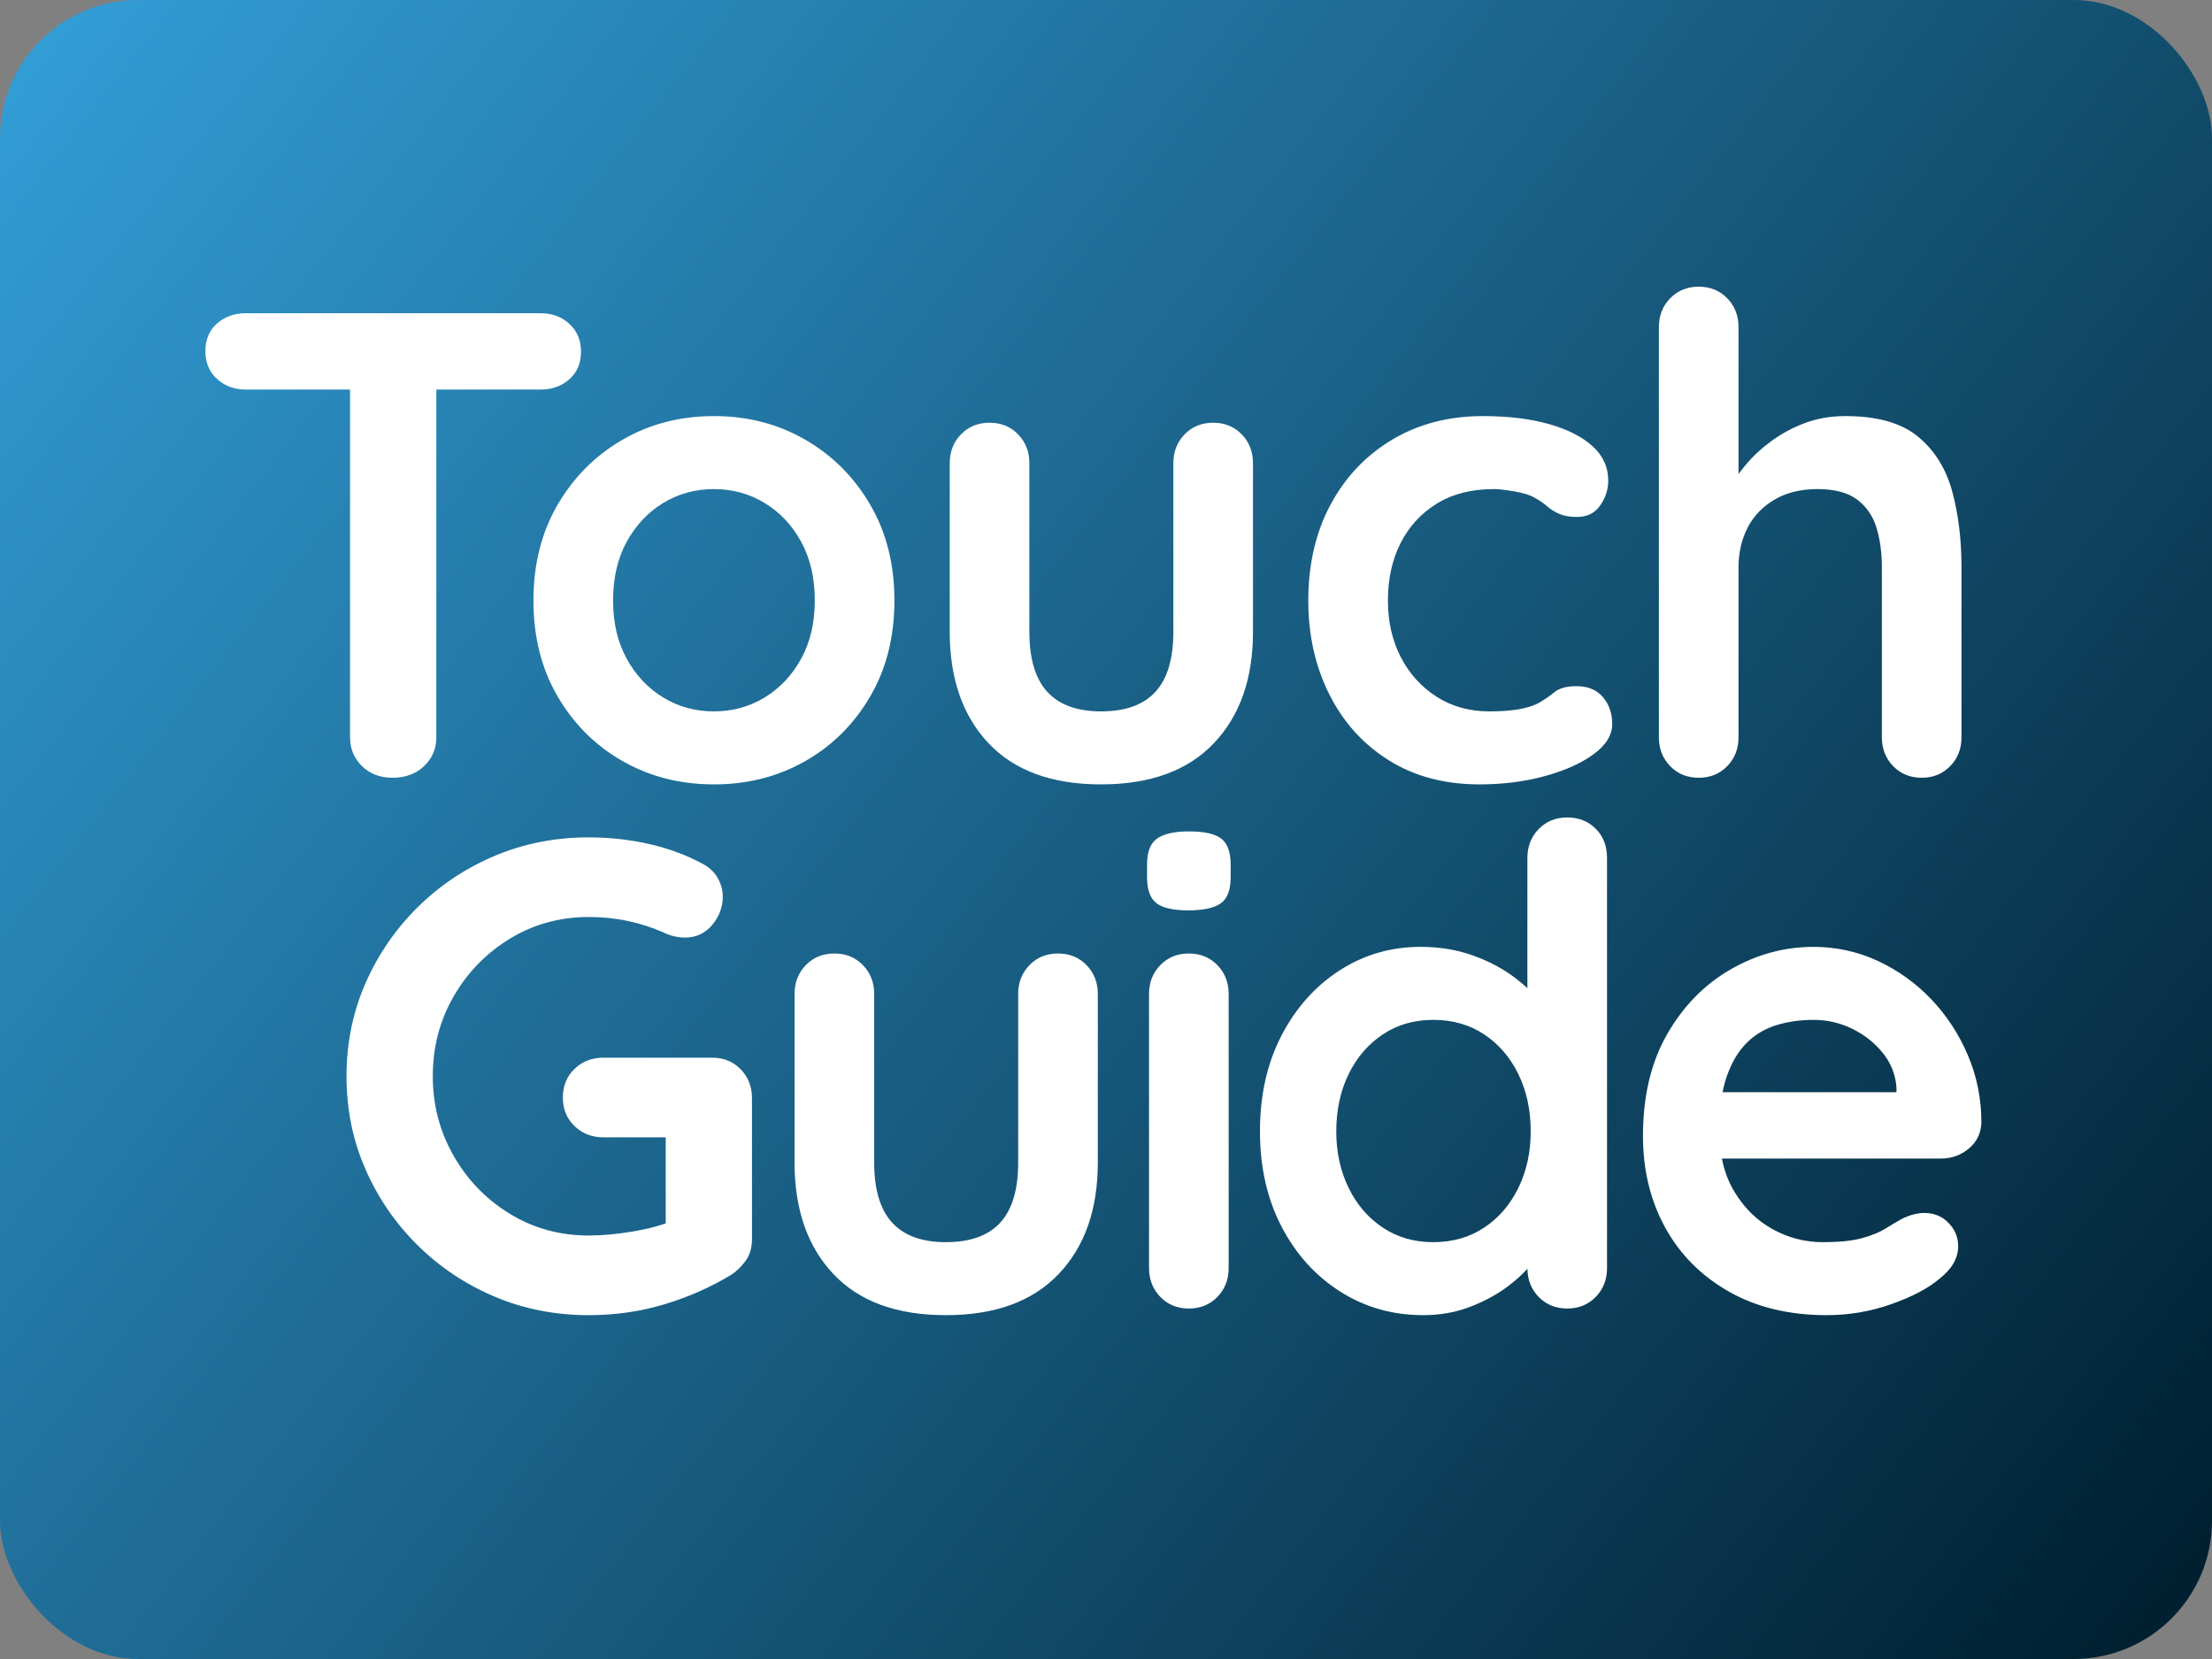 <?xml version="1.0" encoding="utf-8"?>
<svg viewBox="0 0 800 600" width="800px" height="600px" xmlns="http://www.w3.org/2000/svg">
  <rect x="0" y="0" width="800" height="600" fill="#808080" stroke="none"/>
  <defs>
    <linearGradient gradientUnits="userSpaceOnUse" x1="400" y1="25" x2="400" y2="575" id="gradient-0" gradientTransform="matrix(0.669, -0.851, 1.409, 1.07, -302.781, 313.618)">
      <stop offset="0" style="stop-color: rgb(51, 159, 217);"/>
      <stop offset="1" style="stop-color: rgb(0, 32, 49);"/>
    </linearGradient>
  </defs>
  <rect style="stroke-width: 50px; stroke-linejoin: round; fill: url(#gradient-0);" x="0" y="0" width="800" height="600" rx="50" ry="50"/>
  <path d="M 168.82 103.471 C 164.34 103.471 160.66 102.071 157.78 99.271 C 154.9 96.471 153.46 92.991 153.46 88.831 L 153.46 -50.369 L 184.66 -50.369 L 184.66 88.831 C 184.66 92.991 183.18 96.471 180.22 99.271 C 177.26 102.071 173.46 103.471 168.82 103.471 Z M 222.34 -36.929 L 115.78 -36.929 C 111.62 -36.929 108.14 -38.209 105.34 -40.769 C 102.54 -43.329 101.14 -46.689 101.14 -50.849 C 101.14 -55.009 102.54 -58.329 105.34 -60.809 C 108.14 -63.289 111.62 -64.529 115.78 -64.529 L 222.34 -64.529 C 226.5 -64.529 229.98 -63.249 232.78 -60.689 C 235.58 -58.129 236.98 -54.769 236.98 -50.609 C 236.98 -46.449 235.58 -43.129 232.78 -40.649 C 229.98 -38.169 226.5 -36.929 222.34 -36.929 ZM 350.34 39.391 C 350.34 52.511 347.42 64.071 341.58 74.071 C 335.74 84.071 327.9 91.871 318.06 97.471 C 308.22 103.071 297.22 105.871 285.06 105.871 C 272.9 105.871 261.9 103.071 252.06 97.471 C 242.22 91.871 234.38 84.071 228.54 74.071 C 222.7 64.071 219.78 52.511 219.78 39.391 C 219.78 26.271 222.7 14.711 228.54 4.711 C 234.38 -5.289 242.22 -13.129 252.06 -18.809 C 261.9 -24.489 272.9 -27.329 285.06 -27.329 C 297.22 -27.329 308.22 -24.489 318.06 -18.809 C 327.9 -13.129 335.74 -5.289 341.58 4.711 C 347.42 14.711 350.34 26.271 350.34 39.391 Z M 321.54 39.391 C 321.54 31.231 319.9 24.151 316.62 18.151 C 313.34 12.151 308.94 7.471 303.42 4.111 C 297.9 0.751 291.78 -0.929 285.06 -0.929 C 278.34 -0.929 272.22 0.751 266.7 4.111 C 261.18 7.471 256.78 12.151 253.5 18.151 C 250.22 24.151 248.58 31.231 248.58 39.391 C 248.58 47.391 250.22 54.391 253.5 60.391 C 256.78 66.391 261.18 71.071 266.7 74.431 C 272.22 77.791 278.34 79.471 285.06 79.471 C 291.78 79.471 297.9 77.791 303.42 74.431 C 308.94 71.071 313.34 66.391 316.62 60.391 C 319.9 54.391 321.54 47.391 321.54 39.391 ZM 465.62 -24.929 C 469.78 -24.929 473.22 -23.529 475.94 -20.729 C 478.66 -17.929 480.02 -14.449 480.02 -10.289 L 480.02 50.671 C 480.02 67.631 475.3 81.071 465.86 90.991 C 456.42 100.911 442.82 105.871 425.06 105.871 C 407.3 105.871 393.74 100.911 384.38 90.991 C 375.02 81.071 370.34 67.631 370.34 50.671 L 370.34 -10.289 C 370.34 -14.449 371.7 -17.929 374.42 -20.729 C 377.14 -23.529 380.58 -24.929 384.74 -24.929 C 388.9 -24.929 392.34 -23.529 395.06 -20.729 C 397.78 -17.929 399.14 -14.449 399.14 -10.289 L 399.14 50.671 C 399.14 60.431 401.3 67.671 405.62 72.391 C 409.94 77.111 416.42 79.471 425.06 79.471 C 433.86 79.471 440.42 77.111 444.74 72.391 C 449.06 67.671 451.22 60.431 451.22 50.671 L 451.22 -10.289 C 451.22 -14.449 452.58 -17.929 455.3 -20.729 C 458.02 -23.529 461.46 -24.929 465.62 -24.929 ZM 563.14 -27.329 C 572.26 -27.329 580.22 -26.369 587.02 -24.449 C 593.82 -22.529 599.1 -19.849 602.86 -16.409 C 606.62 -12.969 608.5 -8.849 608.5 -4.049 C 608.5 -0.849 607.54 2.151 605.62 4.951 C 603.7 7.751 600.9 9.151 597.22 9.151 C 594.66 9.151 592.54 8.791 590.86 8.071 C 589.18 7.351 587.7 6.431 586.42 5.311 C 585.14 4.191 583.62 3.151 581.86 2.191 C 580.26 1.231 577.82 0.471 574.54 -0.089 C 571.26 -0.649 568.82 -0.929 567.22 -0.929 C 559.06 -0.929 552.14 0.831 546.46 4.351 C 540.78 7.871 536.42 12.631 533.38 18.631 C 530.34 24.631 528.82 31.551 528.82 39.391 C 528.82 47.071 530.38 53.911 533.5 59.911 C 536.62 65.911 540.94 70.671 546.46 74.191 C 551.98 77.711 558.34 79.471 565.54 79.471 C 569.54 79.471 572.98 79.231 575.86 78.751 C 578.74 78.271 581.14 77.551 583.06 76.591 C 585.3 75.311 587.3 73.951 589.06 72.511 C 590.82 71.071 593.46 70.351 596.98 70.351 C 601.14 70.351 604.34 71.671 606.58 74.311 C 608.82 76.951 609.94 80.191 609.94 84.031 C 609.94 88.031 607.7 91.671 603.22 94.951 C 598.74 98.231 592.86 100.871 585.58 102.871 C 578.3 104.871 570.42 105.871 561.94 105.871 C 549.3 105.871 538.34 102.951 529.06 97.111 C 519.78 91.271 512.62 83.311 507.58 73.231 C 502.54 63.151 500.02 51.871 500.02 39.391 C 500.02 26.271 502.7 14.711 508.06 4.711 C 513.42 -5.289 520.86 -13.129 530.38 -18.809 C 539.9 -24.489 550.82 -27.329 563.14 -27.329 ZM 694.26 -27.329 C 705.78 -27.329 714.54 -24.849 720.54 -19.889 C 726.54 -14.929 730.66 -8.329 732.9 -0.089 C 735.14 8.151 736.26 17.311 736.26 27.391 L 736.26 88.831 C 736.26 92.991 734.9 96.471 732.18 99.271 C 729.46 102.071 726.02 103.471 721.86 103.471 C 717.7 103.471 714.26 102.071 711.54 99.271 C 708.82 96.471 707.46 92.991 707.46 88.831 L 707.46 27.391 C 707.46 22.111 706.82 17.351 705.54 13.111 C 704.26 8.871 701.94 5.471 698.58 2.911 C 695.22 0.351 690.42 -0.929 684.18 -0.929 C 678.1 -0.929 672.9 0.351 668.58 2.911 C 664.26 5.471 661.02 8.871 658.86 13.111 C 656.7 17.351 655.62 22.111 655.62 27.391 L 655.62 88.831 C 655.62 92.991 654.26 96.471 651.54 99.271 C 648.82 102.071 645.38 103.471 641.22 103.471 C 637.06 103.471 633.62 102.071 630.9 99.271 C 628.18 96.471 626.82 92.991 626.82 88.831 L 626.82 -59.489 C 626.82 -63.649 628.18 -67.129 630.9 -69.929 C 633.62 -72.729 637.06 -74.129 641.22 -74.129 C 645.38 -74.129 648.82 -72.729 651.54 -69.929 C 654.26 -67.129 655.62 -63.649 655.62 -59.489 L 655.62 0.031 L 652.02 -0.689 C 653.46 -3.409 655.46 -6.329 658.02 -9.449 C 660.58 -12.569 663.7 -15.489 667.38 -18.209 C 671.06 -20.929 675.14 -23.129 679.62 -24.809 C 684.1 -26.489 688.98 -27.329 694.26 -27.329 Z" transform="matrix(1, 0, 0, 1, -26.859, 177.811)" style="fill: rgb(255, 255, 255); white-space: pre;"/>
  <path d="M 191.14 105.871 C 178.98 105.871 167.62 103.631 157.06 99.151 C 146.5 94.671 137.22 88.471 129.22 80.551 C 121.22 72.631 114.94 63.471 110.38 53.071 C 105.82 42.671 103.54 31.471 103.54 19.471 C 103.54 7.471 105.82 -3.729 110.38 -14.129 C 114.94 -24.529 121.22 -33.689 129.22 -41.609 C 137.22 -49.529 146.5 -55.729 157.06 -60.209 C 167.62 -64.689 178.98 -66.929 191.14 -66.929 C 198.66 -66.929 205.94 -66.129 212.98 -64.529 C 220.02 -62.929 226.5 -60.529 232.42 -57.329 C 234.82 -56.049 236.62 -54.329 237.82 -52.169 C 239.02 -50.009 239.62 -47.809 239.62 -45.569 C 239.62 -41.729 238.34 -38.289 235.78 -35.249 C 233.22 -32.209 229.94 -30.689 225.94 -30.689 C 224.66 -30.689 223.34 -30.849 221.98 -31.169 C 220.62 -31.489 219.3 -31.969 218.02 -32.609 C 214.02 -34.369 209.78 -35.729 205.3 -36.689 C 200.82 -37.649 196.1 -38.129 191.14 -38.129 C 180.74 -38.129 171.26 -35.529 162.7 -30.329 C 154.14 -25.129 147.34 -18.169 142.3 -9.449 C 137.26 -0.729 134.74 8.911 134.74 19.471 C 134.74 29.871 137.26 39.471 142.3 48.271 C 147.34 57.071 154.14 64.071 162.7 69.271 C 171.26 74.471 180.74 77.071 191.14 77.071 C 195.94 77.071 201.22 76.591 206.98 75.631 C 212.74 74.671 217.46 73.391 221.14 71.791 L 218.98 78.991 L 218.98 37.951 L 223.06 41.551 L 196.42 41.551 C 192.26 41.551 188.78 40.191 185.98 37.471 C 183.18 34.751 181.78 31.311 181.78 27.151 C 181.78 22.991 183.18 19.551 185.98 16.831 C 188.78 14.111 192.26 12.751 196.42 12.751 L 235.78 12.751 C 239.94 12.751 243.38 14.151 246.1 16.951 C 248.82 19.751 250.18 23.231 250.18 27.391 L 250.18 78.271 C 250.18 81.471 249.42 84.111 247.9 86.191 C 246.38 88.271 244.66 89.951 242.74 91.231 C 235.38 95.711 227.34 99.271 218.62 101.911 C 209.9 104.551 200.74 105.871 191.14 105.871 ZM 360.86 -24.929 C 365.02 -24.929 368.46 -23.529 371.18 -20.729 C 373.9 -17.929 375.26 -14.449 375.26 -10.289 L 375.26 50.671 C 375.26 67.631 370.54 81.071 361.1 90.991 C 351.66 100.911 338.06 105.871 320.3 105.871 C 302.54 105.871 288.98 100.911 279.62 90.991 C 270.26 81.071 265.58 67.631 265.58 50.671 L 265.58 -10.289 C 265.58 -14.449 266.94 -17.929 269.66 -20.729 C 272.38 -23.529 275.82 -24.929 279.98 -24.929 C 284.14 -24.929 287.58 -23.529 290.3 -20.729 C 293.02 -17.929 294.38 -14.449 294.38 -10.289 L 294.38 50.671 C 294.38 60.431 296.54 67.671 300.86 72.391 C 305.18 77.111 311.66 79.471 320.3 79.471 C 329.1 79.471 335.66 77.111 339.98 72.391 C 344.3 67.671 346.46 60.431 346.46 50.671 L 346.46 -10.289 C 346.46 -14.449 347.82 -17.929 350.54 -20.729 C 353.26 -23.529 356.7 -24.929 360.86 -24.929 ZM 422.58 -10.289 L 422.58 88.831 C 422.58 92.991 421.22 96.471 418.5 99.271 C 415.78 102.071 412.34 103.471 408.18 103.471 C 404.02 103.471 400.58 102.071 397.86 99.271 C 395.14 96.471 393.78 92.991 393.78 88.831 L 393.78 -10.289 C 393.78 -14.449 395.14 -17.929 397.86 -20.729 C 400.58 -23.529 404.02 -24.929 408.18 -24.929 C 412.34 -24.929 415.78 -23.529 418.5 -20.729 C 421.22 -17.929 422.58 -14.449 422.58 -10.289 Z M 407.94 -40.529 C 402.5 -40.529 398.66 -41.409 396.42 -43.169 C 394.18 -44.929 393.06 -48.049 393.06 -52.529 L 393.06 -57.089 C 393.06 -61.729 394.3 -64.889 396.78 -66.569 C 399.26 -68.249 403.06 -69.089 408.18 -69.089 C 413.78 -69.089 417.7 -68.209 419.94 -66.449 C 422.18 -64.689 423.3 -61.569 423.3 -57.089 L 423.3 -52.529 C 423.3 -47.889 422.1 -44.729 419.7 -43.049 C 417.3 -41.369 413.38 -40.529 407.94 -40.529 ZM 545.02 -74.129 C 549.18 -74.129 552.62 -72.769 555.34 -70.049 C 558.06 -67.329 559.42 -63.809 559.42 -59.489 L 559.42 88.831 C 559.42 92.991 558.06 96.471 555.34 99.271 C 552.62 102.071 549.18 103.471 545.02 103.471 C 540.86 103.471 537.42 102.071 534.7 99.271 C 531.98 96.471 530.62 92.991 530.62 88.831 L 530.62 77.071 L 535.9 79.231 C 535.9 81.311 534.78 83.831 532.54 86.791 C 530.3 89.751 527.26 92.671 523.42 95.551 C 519.58 98.431 515.06 100.871 509.86 102.871 C 504.66 104.871 499.02 105.871 492.94 105.871 C 481.9 105.871 471.9 103.031 462.94 97.351 C 453.98 91.671 446.9 83.831 441.7 73.831 C 436.5 63.831 433.9 52.351 433.9 39.391 C 433.9 26.271 436.5 14.711 441.7 4.711 C 446.9 -5.289 453.9 -13.129 462.7 -18.809 C 471.5 -24.489 481.26 -27.329 491.98 -27.329 C 498.86 -27.329 505.18 -26.289 510.94 -24.209 C 516.7 -22.129 521.7 -19.489 525.94 -16.289 C 530.18 -13.089 533.46 -9.849 535.78 -6.569 C 538.1 -3.289 539.26 -0.529 539.26 1.711 L 530.62 4.831 L 530.62 -59.489 C 530.62 -63.649 531.98 -67.129 534.7 -69.929 C 537.42 -72.729 540.86 -74.129 545.02 -74.129 Z M 496.54 79.471 C 503.58 79.471 509.74 77.711 515.02 74.191 C 520.3 70.671 524.42 65.871 527.38 59.791 C 530.34 53.711 531.82 46.911 531.82 39.391 C 531.82 31.711 530.34 24.831 527.38 18.751 C 524.42 12.671 520.3 7.871 515.02 4.351 C 509.74 0.831 503.58 -0.929 496.54 -0.929 C 489.66 -0.929 483.58 0.831 478.3 4.351 C 473.02 7.871 468.9 12.671 465.94 18.751 C 462.98 24.831 461.5 31.711 461.5 39.391 C 461.5 46.911 462.98 53.711 465.94 59.791 C 468.9 65.871 473.02 70.671 478.3 74.191 C 483.58 77.711 489.66 79.471 496.54 79.471 ZM 638.9 105.871 C 625.3 105.871 613.5 103.031 603.5 97.351 C 593.5 91.671 585.82 83.951 580.46 74.191 C 575.1 64.431 572.42 53.391 572.42 41.071 C 572.42 26.671 575.34 14.391 581.18 4.231 C 587.02 -5.929 594.66 -13.729 604.1 -19.169 C 613.54 -24.609 623.54 -27.329 634.1 -27.329 C 642.26 -27.329 649.98 -25.649 657.26 -22.289 C 664.54 -18.929 670.98 -14.329 676.58 -8.489 C 682.18 -2.649 686.62 4.111 689.9 11.791 C 693.18 19.471 694.82 27.631 694.82 36.271 C 694.66 40.111 693.14 43.231 690.26 45.631 C 687.38 48.031 684.02 49.231 680.18 49.231 L 588.5 49.231 L 581.3 25.231 L 669.38 25.231 L 664.1 30.031 L 664.1 23.551 C 663.78 18.911 662.14 14.751 659.18 11.071 C 656.22 7.391 652.54 4.471 648.14 2.311 C 643.74 0.151 639.06 -0.929 634.1 -0.929 C 629.3 -0.929 624.82 -0.289 620.66 0.991 C 616.5 2.271 612.9 4.431 609.86 7.471 C 606.82 10.511 604.42 14.591 602.66 19.711 C 600.9 24.831 600.02 31.311 600.02 39.151 C 600.02 47.791 601.82 55.111 605.42 61.111 C 609.02 67.111 613.66 71.671 619.34 74.791 C 625.02 77.911 631.06 79.471 637.46 79.471 C 643.38 79.471 648.1 78.991 651.62 78.031 C 655.14 77.071 657.98 75.911 660.14 74.551 C 662.3 73.191 664.26 72.031 666.02 71.071 C 668.9 69.631 671.62 68.911 674.18 68.911 C 677.7 68.911 680.62 70.111 682.94 72.511 C 685.26 74.911 686.42 77.711 686.42 80.911 C 686.42 85.231 684.18 89.151 679.7 92.671 C 675.54 96.191 669.7 99.271 662.18 101.911 C 654.66 104.551 646.9 105.871 638.9 105.871 Z" transform="matrix(1, 0, 0, 1, 21.781, 369.774)" style="fill: rgb(255, 255, 255); white-space: pre;"/>
</svg>